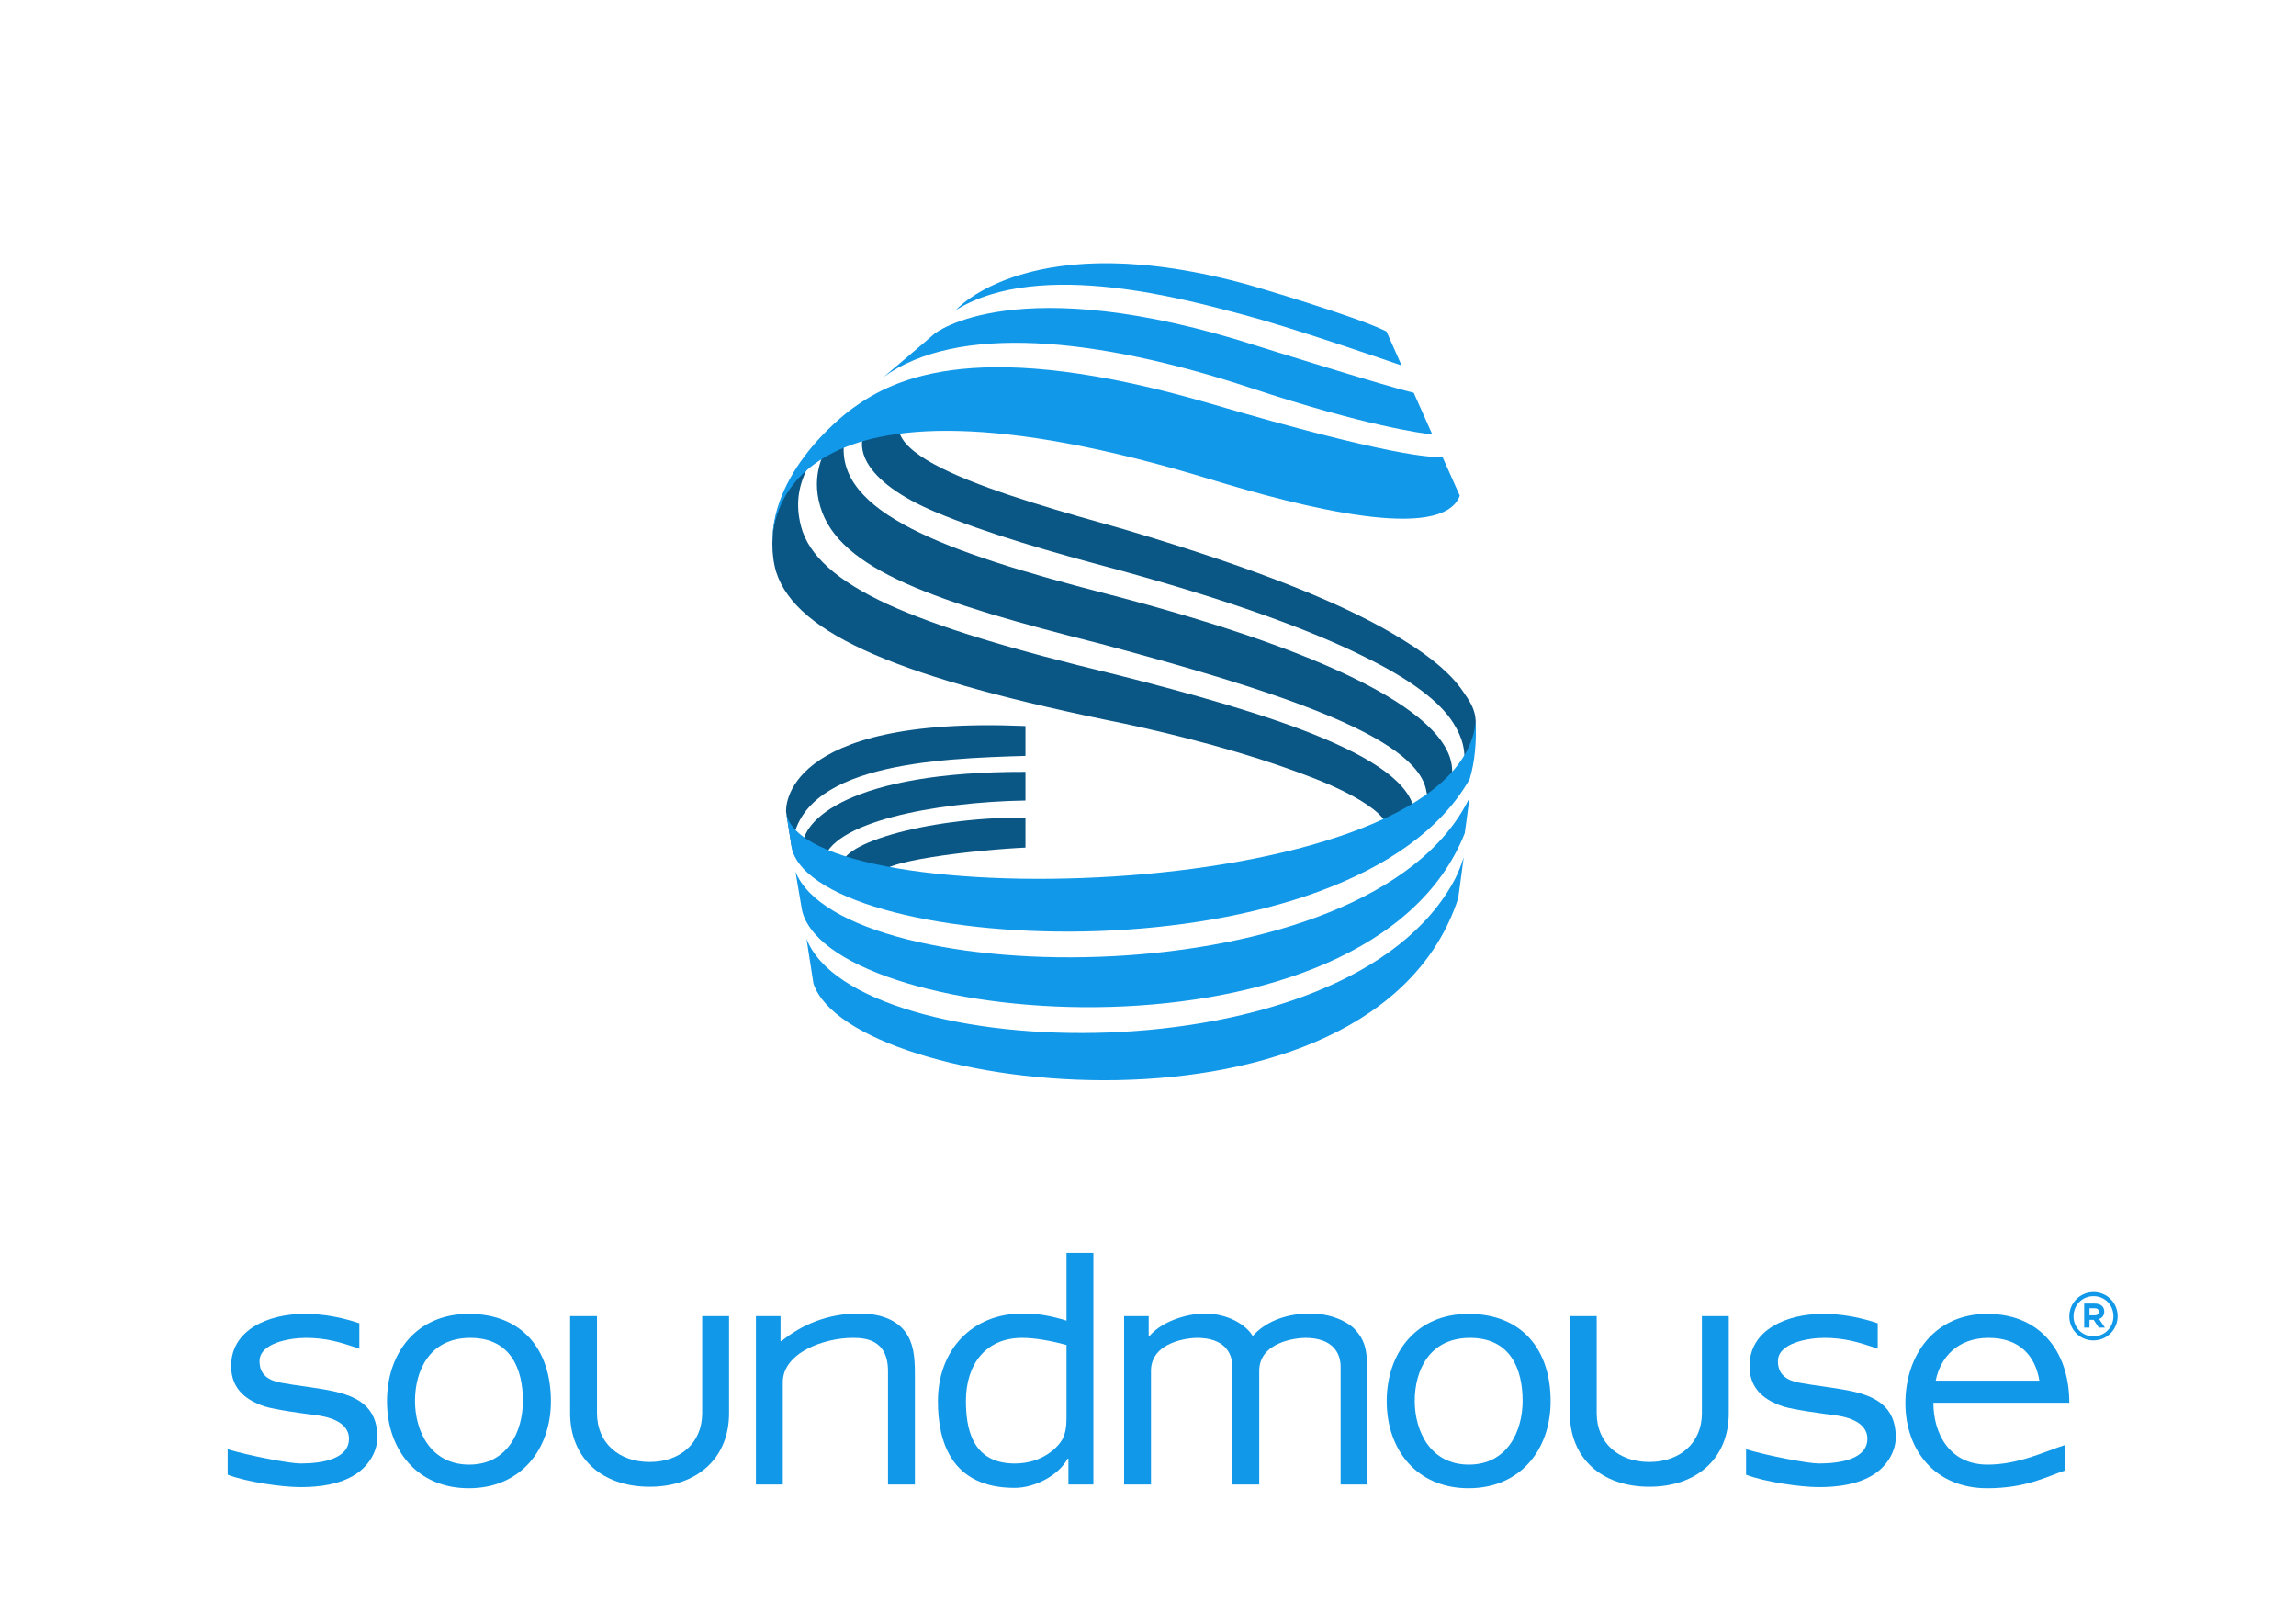 <?xml version="1.0" encoding="utf-8"?>
<!-- Generator: Adobe Illustrator 16.0.0, SVG Export Plug-In . SVG Version: 6.00 Build 0)  -->
<!DOCTYPE svg PUBLIC "-//W3C//DTD SVG 1.1//EN" "http://www.w3.org/Graphics/SVG/1.1/DTD/svg11.dtd">
<svg version="1.1" id="contra_sans_book" xmlns="http://www.w3.org/2000/svg" xmlns:xlink="http://www.w3.org/1999/xlink" x="0px"
	 y="0px" width="841.891px" height="595.281px" viewBox="0 0 841.891 595.281" enable-background="new 0 0 841.891 595.281"
	 xml:space="preserve">
<g>
	<g>
		<path fill="#1298E8" d="M95.165,499.009c0,5.086,3.377,7.15,8.164,7.979c5.063,0.961,11.965,1.648,18.155,2.891
			c9.293,1.918,16.898,5.633,16.898,17.043c0,4.533-2.537,10.035-8.022,13.609c-5.774,3.713-13.234,4.674-20.136,4.674
			c-7.037,0-19.848-1.922-26.742-4.537v-9.352c7.037,2.201,22.66,5.229,26.601,5.229c8.447,0,17.88-1.787,17.88-9.074
			c0-6.732-8.87-8.25-12.247-8.664c-4.223-0.547-14.643-1.926-18.584-3.158c-6.613-2.199-12.388-6.189-12.388-14.85
			c0-13.201,13.515-19.109,26.89-19.109c7.036,0,13.516,1.236,20.129,3.438v9.352c-7.036-2.479-12.389-3.99-19.565-3.99
			C106.142,490.488,95.165,492.414,95.165,499.009z"/>
		<path fill="#1298E8" d="M171.887,481.687c19.564,0,30.119,13.063,30.119,32.035c0,17.73-11.117,31.898-30.119,31.898
			c-19.008,0-29.984-14.168-29.984-31.898C141.903,495.986,152.739,481.687,171.887,481.687z M172.028,536.957
			c14.073,0,19.707-12.238,19.707-23.369c0-11.553-4.365-23.1-19.29-23.1c-14.919,0-20.271,11.961-20.271,23.1
			C152.175,524.718,157.949,536.957,172.028,536.957z"/>
		<path fill="#1298E8" d="M267.329,518.121c0,16.357-11.542,26.947-29.139,26.947c-17.6,0-29.14-10.59-29.14-26.947v-35.607h9.851
			v35.607c0,11,8.171,17.871,19.289,17.871c11.119,0,19.283-6.871,19.283-17.871v-35.607h9.855V518.121L267.329,518.121z"/>
		<path fill="#1298E8" d="M287.035,506.71v37.531h-9.855v-61.729h9.017v9.207h0.275c7.325-5.906,16.751-10.174,28.583-10.174
			c6.754,0,13.233,1.789,16.893,6.742c2.955,3.984,3.519,8.934,3.519,15.119v40.834h-9.857V502.72
			c0-11.82-8.587-12.232-12.951-12.232C302.102,490.488,287.035,495.986,287.035,506.71z"/>
		<path fill="#1298E8" d="M391.064,484.162v-24.857h9.856v84.938h-9.151v-9.484h-0.275c-3.524,6.463-12.395,10.727-19.431,10.727
			c-23.23,0-28.152-16.912-28.152-31.762c0-18.561,12.246-32.176,31.112-32.176C380.932,481.546,385.72,482.513,391.064,484.162z
			 M391.064,493.097c-6.049-1.645-11.683-2.609-16.329-2.609c-13.092,0-20.551,9.484-20.551,23.102
			c0,9.066,1.691,22.957,17.879,22.957c10.28,0,15.906-6.049,17.457-8.799c1.544-2.889,1.544-6.053,1.544-9.076V493.097z"/>
		<path fill="#1298E8" d="M451.882,501.07c0-5.084-2.954-10.582-12.951-10.582c-3.096,0-16.894,1.373-16.894,12.1v41.654h-9.85
			v-61.729h9.01v7.289h0.276c5.351-6.189,15.347-8.256,20.136-8.256c8.445,0,15.2,3.99,17.738,8.256
			c4.498-5.09,11.964-8.256,21.107-8.256c7.467,0,13.518,2.891,16.194,5.641c4.225,4.533,4.781,8.109,4.781,18.697v38.357h-9.851
			V501.07c0-5.084-2.961-10.582-12.959-10.582c-3.095,0-16.886,1.373-16.886,12.1v41.654h-9.855V501.07H451.882z"/>
		<path fill="#1298E8" d="M538.46,481.687c19.571,0,30.12,13.063,30.12,32.035c0,17.73-11.118,31.898-30.12,31.898
			c-19.007,0-29.984-14.168-29.984-31.898C508.475,495.986,519.312,481.687,538.46,481.687z M538.594,536.957
			c14.08,0,19.713-12.238,19.713-23.369c0-11.553-4.363-23.1-19.282-23.1c-14.927,0-20.276,11.961-20.276,23.1
			C518.748,524.718,524.521,536.957,538.594,536.957z"/>
		<path fill="#1298E8" d="M633.901,518.121c0,16.357-11.542,26.947-29.139,26.947c-17.6,0-29.141-10.59-29.141-26.947v-35.607h9.855
			v35.607c0,11,8.165,17.871,19.284,17.871c11.118,0,19.29-6.871,19.29-17.871v-35.607h9.849L633.901,518.121L633.901,518.121z"/>
		<path fill="#1298E8" d="M651.923,499.009c0,5.086,3.378,7.15,8.165,7.979c5.068,0.961,11.964,1.648,18.16,2.891
			c9.287,1.918,16.894,5.633,16.894,17.043c0,4.533-2.537,10.035-8.022,13.609c-5.773,3.713-13.232,4.674-20.136,4.674
			c-7.037,0-19.848-1.922-26.742-4.537v-9.352c7.035,2.201,22.66,5.229,26.603,5.229c8.446,0,17.879-1.787,17.879-9.074
			c0-6.732-8.869-8.25-12.247-8.664c-4.223-0.547-14.643-1.926-18.583-3.158c-6.615-2.199-12.382-6.189-12.382-14.85
			c0-13.201,13.509-19.109,26.884-19.109c7.037,0,13.516,1.236,20.129,3.438v9.352c-7.037-2.479-12.388-3.99-19.565-3.99
			C662.9,490.488,651.923,492.414,651.923,499.009z"/>
		<path fill="#1298E8" d="M708.932,514.271c0,11.137,5.775,22.686,19.854,22.686c11.542,0,21.258-4.947,28.293-7.15v9.35
			c-6.619,2.199-14.221,6.465-28.439,6.465c-19.002,0-29.979-13.887-29.979-31.209c0-17.738,10.836-32.723,29.979-32.723
			c10.702,0,18.586,4.125,23.652,10.859c4.225,5.635,6.474,13.063,6.474,21.725h-49.833V514.271z M747.788,506.16
			c-1.41-8.662-6.896-15.672-18.585-15.672c-11.543,0-17.731,7.287-19.424,15.672H747.788z"/>
	</g>
	<g>
		<path fill="#1298E8" d="M767.604,491.427c-4.973,0-8.845-3.994-8.845-8.846c0-4.85,3.921-8.895,8.895-8.895
			c4.975,0,8.845,3.994,8.845,8.846S772.578,491.427,767.604,491.427z M767.651,475.193c-4.184,0-7.34,3.316-7.34,7.387
			c0,4.072,3.133,7.34,7.294,7.34c4.185,0,7.34-3.313,7.34-7.385C774.945,478.464,771.812,475.193,767.651,475.193z
			 M769.687,483.564l2.149,3.154h-2.265l-1.875-2.836h-1.53v2.836h-1.944v-8.805h3.91c2.104,0,3.453,1.076,3.453,2.904
			C771.586,482.259,770.807,483.152,769.687,483.564z M768.062,479.63h-1.896v2.584h1.942c0.982,0,1.509-0.525,1.509-1.281
			C769.618,480.064,769.023,479.63,768.062,479.63z"/>
	</g>
</g>
<g>
	<g>
		<path fill="#0A5786" d="M532.01,286.278c5.517-21.379-38.02-45.775-126.839-68.732c-59.123-15.281-98.781-29.801-95.651-55.461
			c0.244-1.996-6.361,0.622-6.361,0.622c-0.596,3.6-5.991,10.7-2.391,23c6.794,23.208,42.509,35.118,102.452,50.229
			c63.337,16.926,116.475,33.911,119.771,54.078C524.699,300.466,530.674,291.452,532.01,286.278z"/>
		<path fill="#0A5786" d="M537.872,277.57c5.776-13.503,2.903-17.838-1.369-24.006c-4.239-6.252-11.362-12.408-21.773-18.812
			c-20.281-12.774-52.825-25.964-102.698-40.733c-42.405-11.917-101.483-28.293-76.654-46.095c0,0-12.643,3.273-12.648,3.279
			c-14.055,11.243-5.153,25.766,20.008,36.395c18.636,7.874,43.14,14.928,66.924,21.222c40.755,11.184,70.497,21.872,91.095,32.202
			c17.135,8.432,27.31,16.441,32.052,23.909c3.943,6.21,4.02,10.109,4.212,12.463"/>
		<path fill="#0A5786" d="M505.715,309.468l12.988-9.068c2.127-22.255-54.584-39.205-109.789-53.157
			c-38.362-9.225-64.916-17.285-83.432-25.709c-18.485-8.547-28.965-17.85-31.752-28.535c-2.646-10.139-0.035-17.314,3.771-24.178
			l-8.911,10.42l-3.701,8.638c-2.249,7.129-2.139,15.749-0.271,21.84c7.349,22.971,45.754,39.08,127.769,55.597
			c32.47,7.056,53.775,13.92,69.178,19.927C495.802,290.734,517.305,301.677,505.715,309.468z"/>
	</g>
	<path fill="#0A5786" d="M309.29,318.441c4.366,1.463,7.058,1.76,14.014,3.096c-5.172-5.861,37.283-10.14,52.708-10.793v-11.021
		C338.819,299.556,304.682,310.158,309.29,318.441z"/>
	<path fill="#0A5786" d="M376.01,266.177c-89.604-3.863-87.854,30.479-87.767,31.521l2.164,13.526
		c1.558-31.26,53.14-33.129,85.603-34.101V266.177z"/>
	<path fill="#0A5786" d="M294.346,310.699c1.104,1.074,3.731,3.459,7.578,5.32c2.067-14.482,40.688-21.981,74.086-22.537v-10.514
		C311.689,282.815,293.648,300.847,294.346,310.699z"/>
</g>
<g>
	<g>
		<path fill="#1298E8" d="M293.989,333.193l-2.314-13.65c17.243,43.808,210.692,47.842,247.059-26.881
			c0.167-0.342-1.638,12.795-1.638,12.795c-34.938,88.16-230.188,71.953-242.808,29.101
			C294.169,334.153,294.067,333.604,293.989,333.193"/>
		<path fill="#1298E8" d="M295.725,344.18c17.976,46.356,198.572,52.551,237.811-21.952c1.174-2.26,2.402-5.505,3.196-7.98
			l-2.046,15.104c-31.272,95.194-222.922,72.097-236.411,31.228L295.725,344.18z"/>
	</g>
	<path fill="#1298E8" d="M288.242,297.765c5.479,38.699,245.997,34.102,252.869-33.175c0.283,6.994-0.209,14.406-2.229,21.063
		c-42.587,74.999-237.442,64.909-248.473,25.782L288.242,297.765z"/>
	<path fill="#1298E8" d="M518.376,143.979c-8.935-1.97-56.885-17.004-56.885-17.004c-89.094-28.683-118.829-4.639-118.829-4.639
		c-3.224,2.873-18.668,15.868-18.668,15.868c26.72-19.369,77.239-14.941,134.675,4.045c42.334,13.994,63.015,16.648,66.536,17.06
		L518.376,143.979z"/>
	<path fill="#1298E8" d="M508.39,121.511c-11.25-5.63-49.796-16.875-49.796-16.875c-80.637-22.596-108.102,9.04-108.102,9.04
		c-0.74,0.78,0,0,0,0c31.003-19.347,86.453-3.272,105.474,1.722c16.676,4.379,50.001,15.834,57.969,18.591L508.39,121.511z"/>
	<g>
		<path fill="#1298E8" d="M283.204,200.033c-0.005-0.178-0.004-0.357-0.007-0.535C283.194,199.81,283.203,199.996,283.204,200.033z"
			/>
		<path fill="#1298E8" d="M528.909,167.478c-3.509,0.383-19.299-0.233-84.515-19.351c-84.86-24.878-116.037-9.897-131.738,1.549
			c0,0-29.979,21.123-29.46,49.821c0.024-6.572,1.023-72.442,160.862-23.708c33.383,10.177,84.673,23.249,91.212,5.946
			L528.909,167.478z"/>
	</g>
</g>
</svg>
